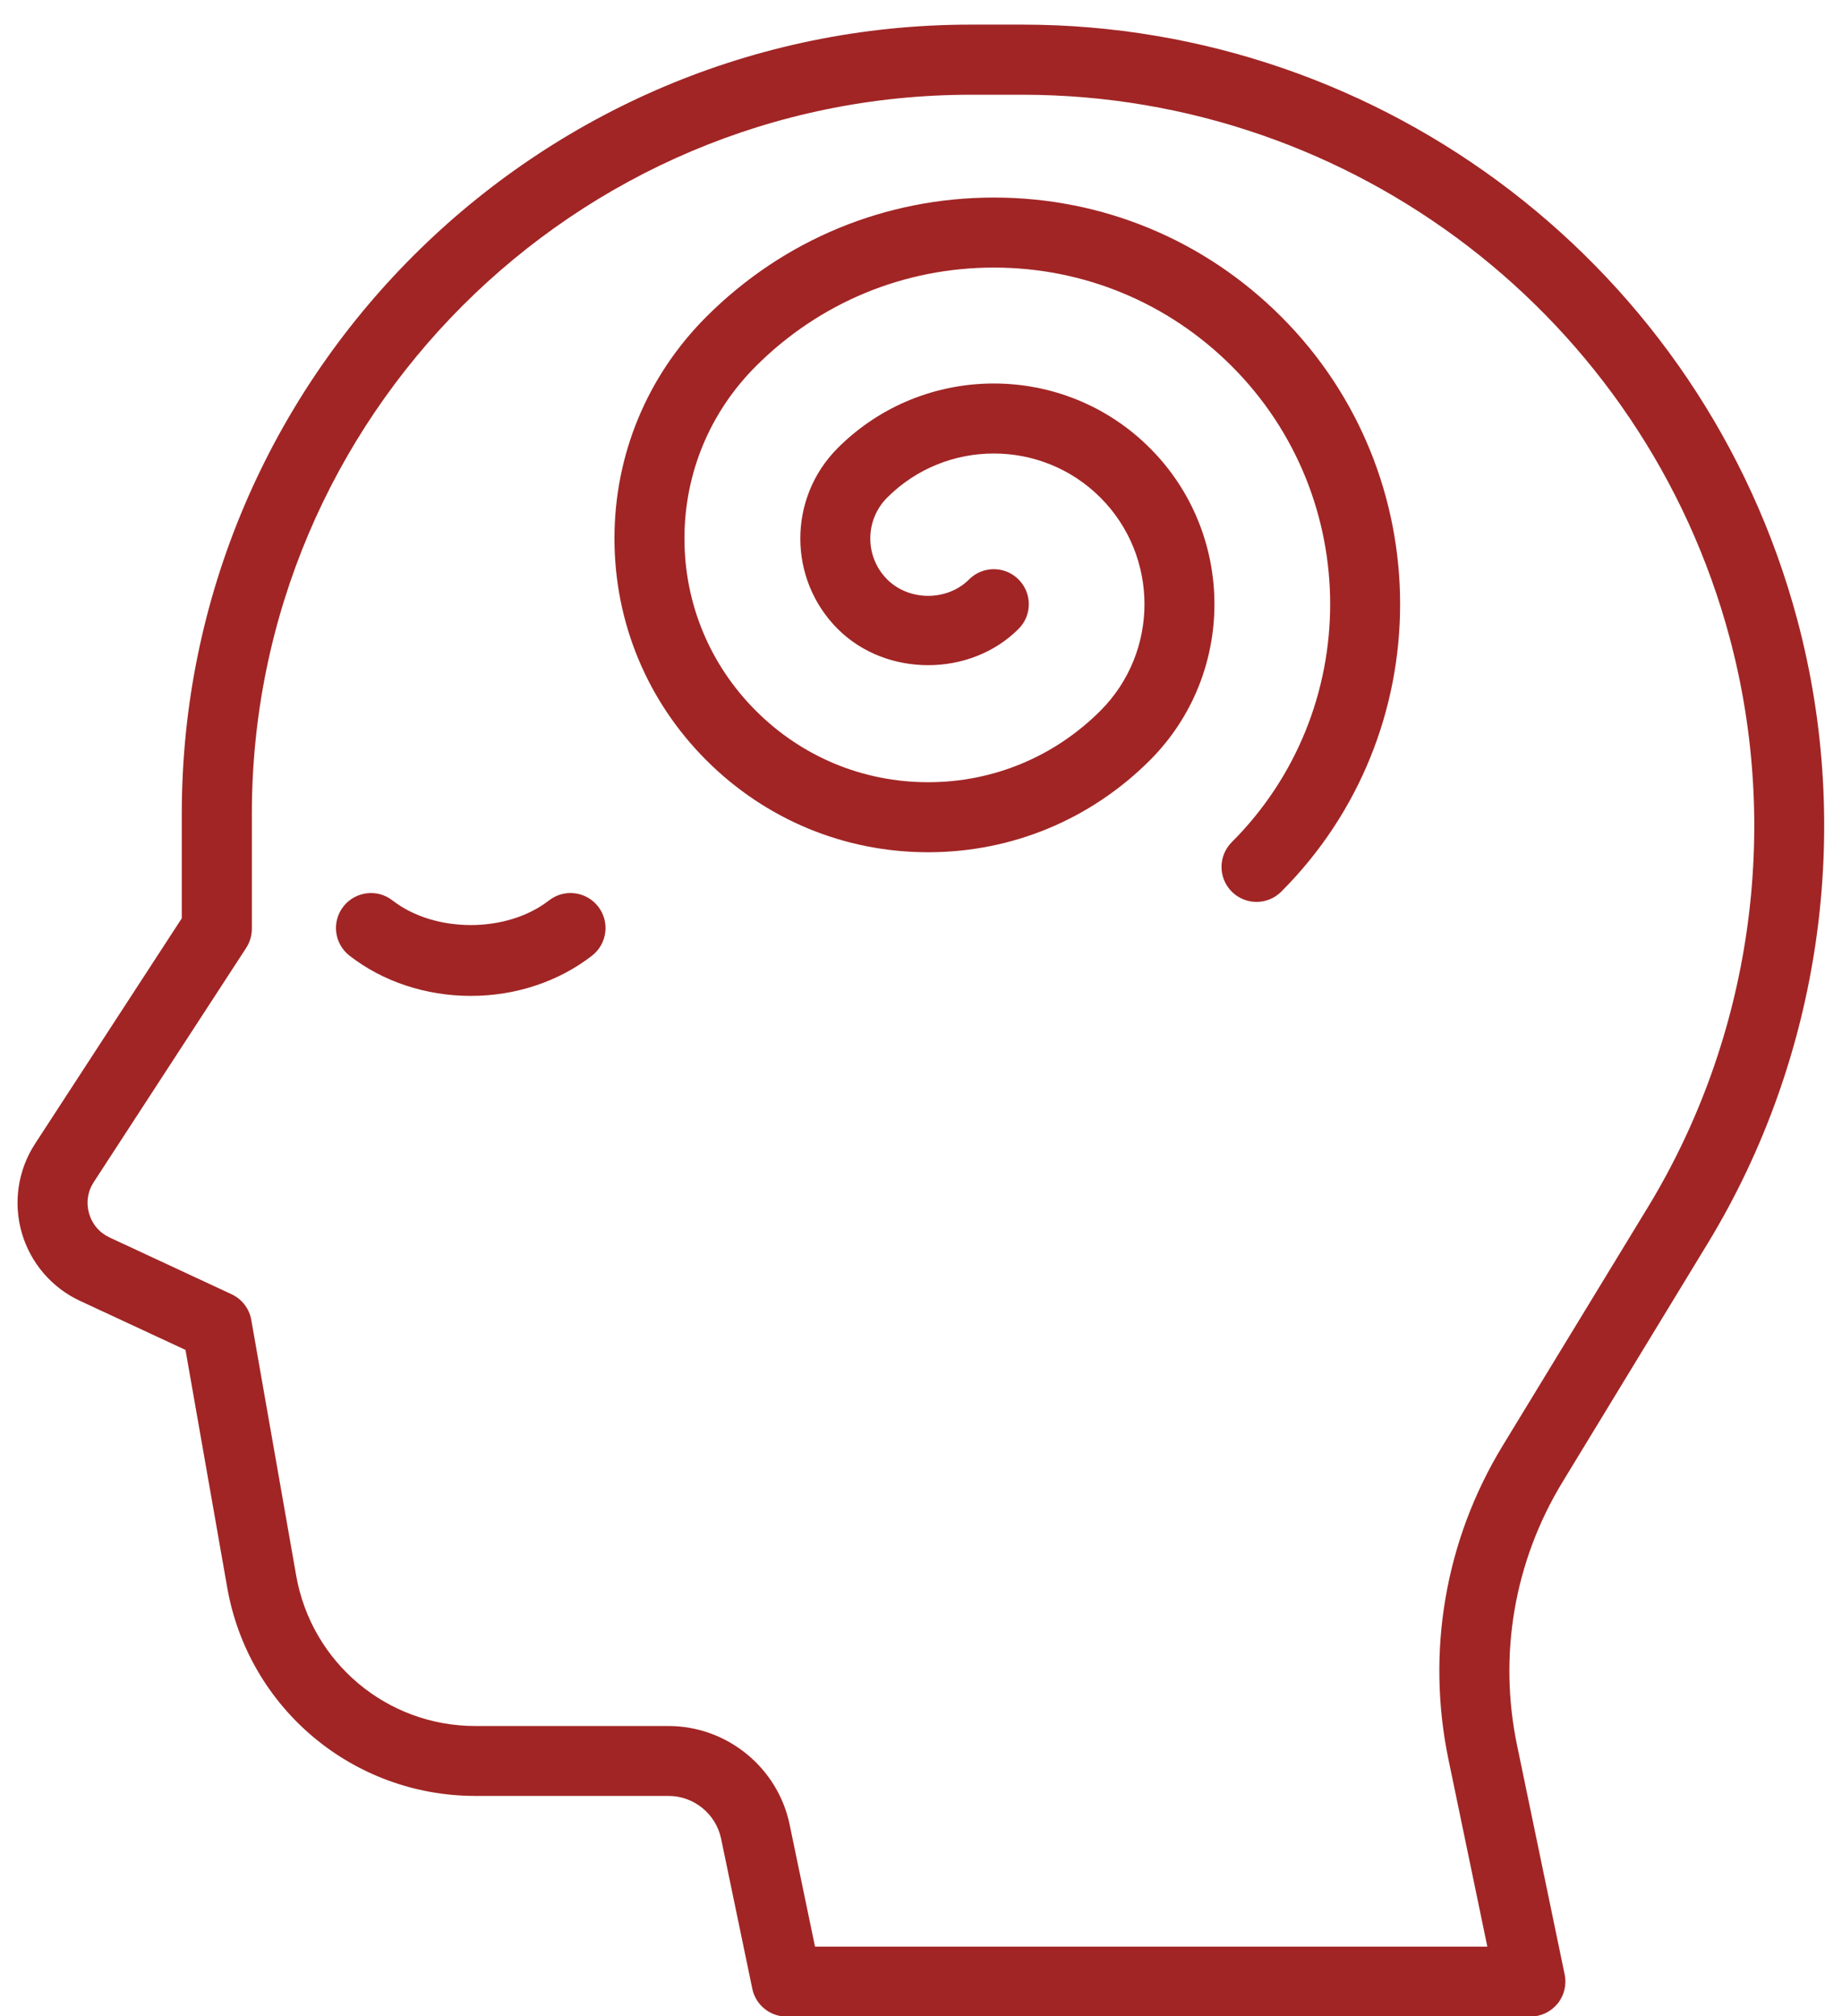 <?xml version="1.0" encoding="UTF-8"?>
<svg xmlns="http://www.w3.org/2000/svg" width="74" height="81" viewBox="0 0 74 81" fill="none">
  <path d="M68.6 49.958C73.15 42.481 74.462 33.34 72.2 24.881C68.435 10.813 55.637 0.989 41.074 0.989H38.998C21.521 0.989 7.303 15.208 7.303 32.685V36.889L1.408 45.947C0.72 47.005 0.526 48.307 0.873 49.519C1.222 50.73 2.076 51.73 3.219 52.26L7.452 54.228L9.128 63.773C9.98 68.624 14.174 72.145 19.1 72.145H26.858C27.875 72.145 28.762 72.868 28.969 73.862L30.222 79.888C30.357 80.541 30.932 81.009 31.599 81.009H61.481C61.905 81.009 62.305 80.818 62.573 80.49C62.84 80.162 62.945 79.731 62.858 79.317L60.946 70.111C60.189 66.47 60.837 62.715 62.771 59.537L68.6 49.958ZM60.366 58.079C58.061 61.866 57.289 66.343 58.191 70.684L59.752 78.199H32.742L31.722 73.294C31.247 71.001 29.201 69.337 26.858 69.337H19.1C15.543 69.337 12.514 66.793 11.898 63.29L10.095 53.023C10.015 52.571 9.72 52.185 9.304 51.992L4.406 49.713C3.997 49.523 3.703 49.18 3.578 48.745C3.454 48.311 3.52 47.864 3.767 47.486L9.89 38.079C10.038 37.85 10.118 37.583 10.118 37.311V32.689C10.118 16.763 23.075 3.806 39.001 3.806H41.077C54.368 3.806 66.05 12.774 69.486 25.614C71.55 33.333 70.353 41.675 66.199 48.501L60.366 58.079ZM24.03 36.417C24.507 37.03 24.397 37.913 23.784 38.39C22.444 39.433 20.714 40.007 18.913 40.007C17.11 40.007 15.38 39.433 14.04 38.39C13.427 37.913 13.317 37.029 13.794 36.417C14.272 35.805 15.155 35.694 15.767 36.171C17.464 37.49 20.358 37.493 22.056 36.171C22.669 35.693 23.552 35.805 24.03 36.417ZM51.473 12.723C57.84 19.09 57.84 29.452 51.473 35.819C51.199 36.093 50.839 36.231 50.479 36.231C50.119 36.231 49.759 36.093 49.485 35.819C48.935 35.269 48.935 34.381 49.485 33.831C54.755 28.56 54.755 19.982 49.485 14.711C46.929 12.156 43.535 10.749 39.926 10.749C36.318 10.749 32.923 12.156 30.367 14.711C28.516 16.562 27.497 19.019 27.497 21.633C27.497 24.244 28.516 26.703 30.367 28.553C32.217 30.404 34.674 31.423 37.287 31.423C39.9 31.423 42.356 30.402 44.207 28.553C46.568 26.191 46.568 22.35 44.207 19.988C41.846 17.628 38.004 17.628 35.643 19.988C34.736 20.895 34.736 22.37 35.643 23.277C36.522 24.156 38.052 24.156 38.931 23.277C39.479 22.727 40.369 22.727 40.919 23.277C41.469 23.827 41.469 24.715 40.919 25.265C38.978 27.207 35.595 27.207 33.654 25.265C31.651 23.261 31.651 20.003 33.654 17.999C37.112 14.541 42.737 14.541 46.195 17.999C49.653 21.457 49.653 27.084 46.195 30.542C43.815 32.922 40.651 34.236 37.287 34.236C33.923 34.236 30.759 32.922 28.378 30.542C25.996 28.161 24.685 24.997 24.685 21.633C24.685 18.268 25.997 15.104 28.378 12.723C31.465 9.636 35.566 7.936 39.926 7.936C44.286 7.935 48.386 9.635 51.473 12.723Z" fill="#A12525"></path>
</svg>
